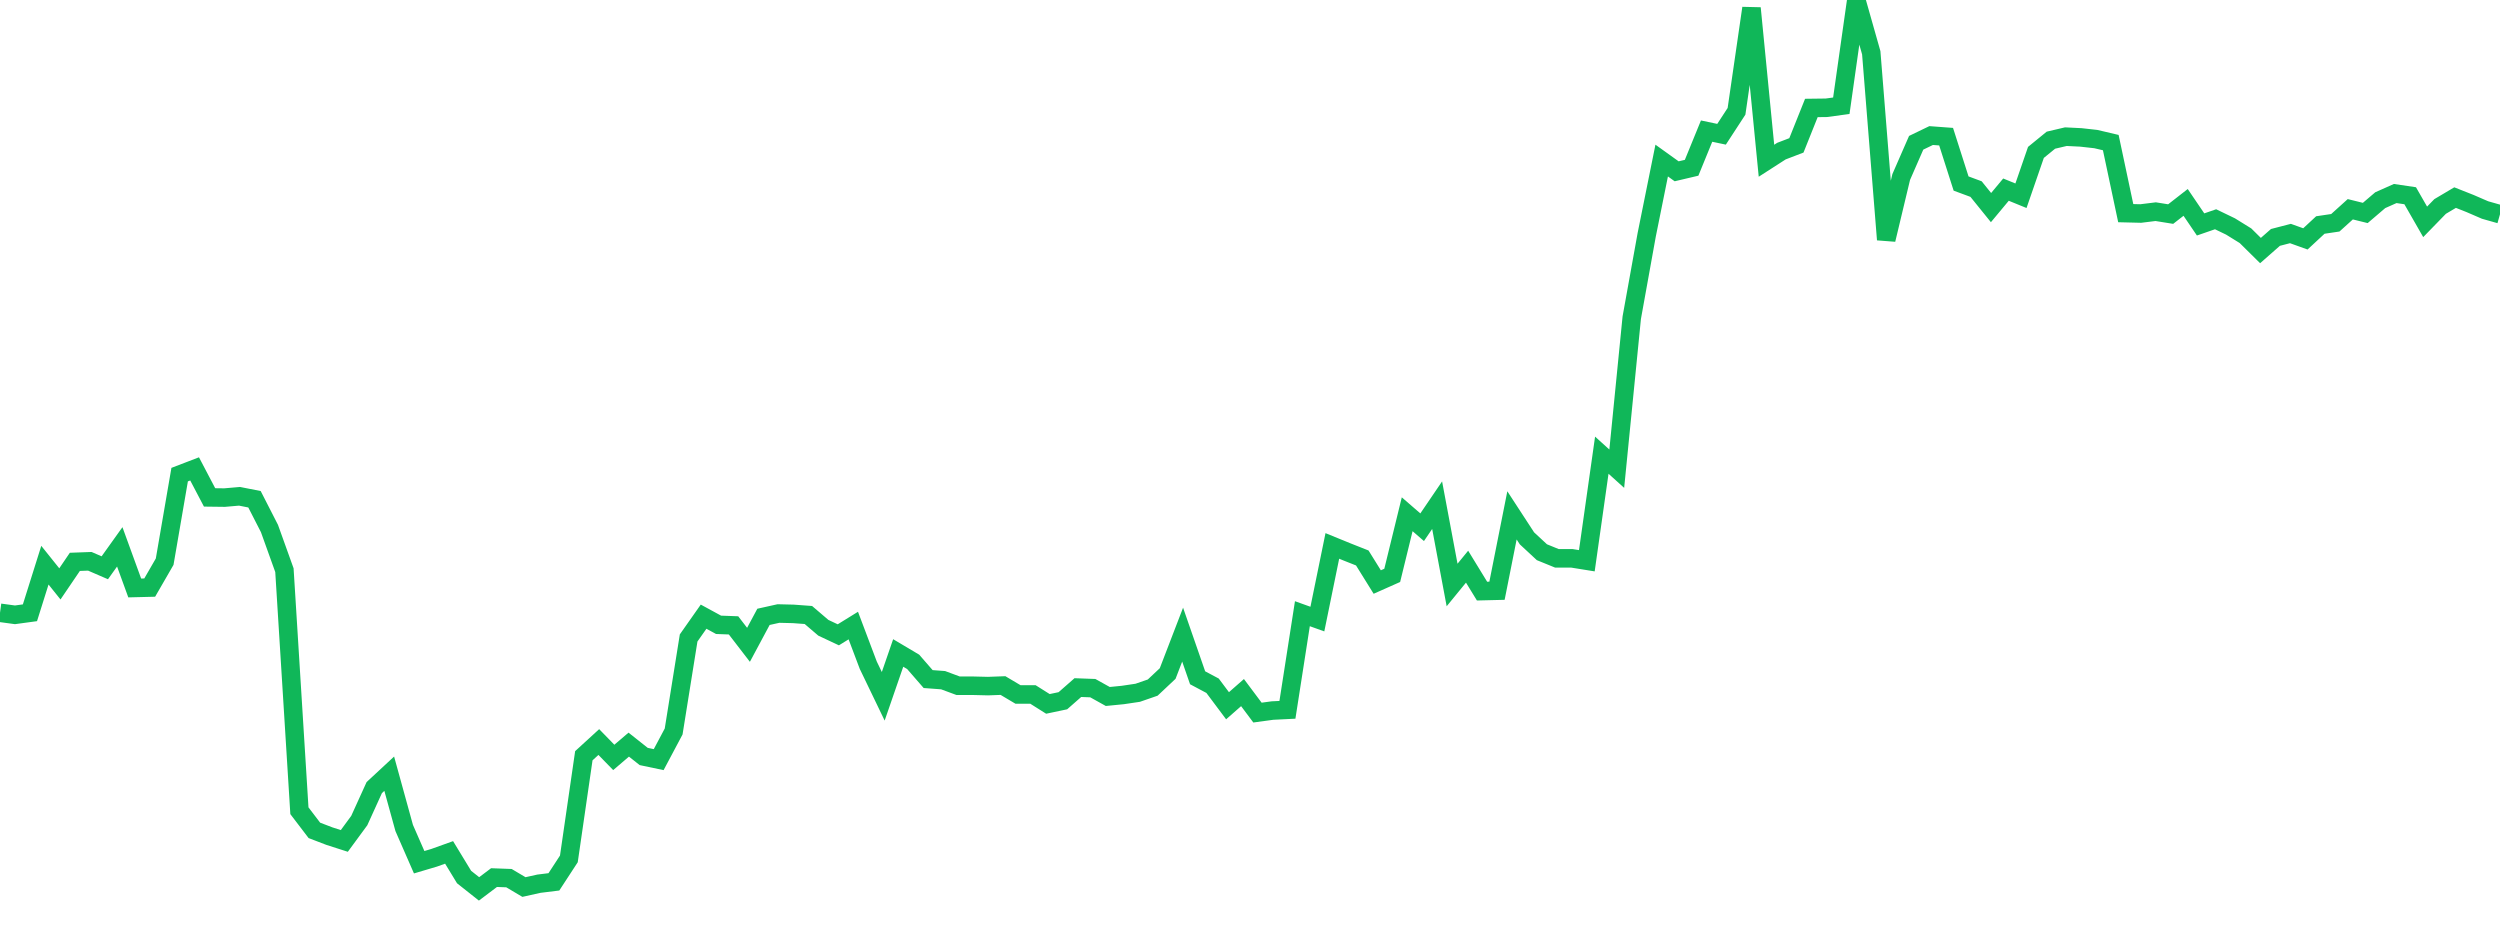<?xml version="1.0" standalone="no"?>
<!DOCTYPE svg PUBLIC "-//W3C//DTD SVG 1.1//EN" "http://www.w3.org/Graphics/SVG/1.1/DTD/svg11.dtd">
<svg width="135" height="50" viewBox="0 0 135 50" preserveAspectRatio="none" class="sparkline" xmlns="http://www.w3.org/2000/svg"
xmlns:xlink="http://www.w3.org/1999/xlink"><path  class="sparkline--line" d="M 0 33.09 L 0 33.09 L 0.808 33.2 L 1.617 33.09 L 2.425 30.52 L 3.234 31.53 L 4.042 30.34 L 4.85 30.31 L 5.659 30.66 L 6.467 29.53 L 7.275 31.75 L 8.084 31.73 L 8.892 30.33 L 9.701 25.63 L 10.509 25.32 L 11.317 26.86 L 12.126 26.87 L 12.934 26.8 L 13.743 26.96 L 14.551 28.54 L 15.359 30.79 L 16.168 43.78 L 16.976 44.84 L 17.784 45.15 L 18.593 45.41 L 19.401 44.31 L 20.21 42.53 L 21.018 41.78 L 21.826 44.71 L 22.635 46.56 L 23.443 46.32 L 24.251 46.03 L 25.06 47.36 L 25.868 48 L 26.677 47.39 L 27.485 47.42 L 28.293 47.9 L 29.102 47.72 L 29.91 47.62 L 30.719 46.38 L 31.527 40.81 L 32.335 40.07 L 33.144 40.9 L 33.952 40.21 L 34.76 40.85 L 35.569 41.02 L 36.377 39.5 L 37.186 34.45 L 37.994 33.3 L 38.802 33.74 L 39.611 33.77 L 40.419 34.82 L 41.228 33.31 L 42.036 33.13 L 42.844 33.15 L 43.653 33.21 L 44.461 33.9 L 45.269 34.28 L 46.078 33.78 L 46.886 35.92 L 47.695 37.6 L 48.503 35.26 L 49.311 35.74 L 50.12 36.67 L 50.928 36.73 L 51.737 37.03 L 52.545 37.03 L 53.353 37.05 L 54.162 37.02 L 54.97 37.5 L 55.778 37.5 L 56.587 38.01 L 57.395 37.84 L 58.204 37.13 L 59.012 37.16 L 59.82 37.61 L 60.629 37.53 L 61.437 37.41 L 62.246 37.13 L 63.054 36.37 L 63.862 34.27 L 64.671 36.6 L 65.479 37.03 L 66.287 38.11 L 67.096 37.4 L 67.904 38.48 L 68.713 38.37 L 69.521 38.33 L 70.329 33.14 L 71.138 33.43 L 71.946 29.48 L 72.754 29.81 L 73.563 30.13 L 74.371 31.43 L 75.18 31.07 L 75.988 27.77 L 76.796 28.47 L 77.605 27.28 L 78.413 31.59 L 79.222 30.6 L 80.03 31.92 L 80.838 31.9 L 81.647 27.83 L 82.455 29.07 L 83.263 29.82 L 84.072 30.15 L 84.88 30.15 L 85.689 30.28 L 86.497 24.58 L 87.305 25.31 L 88.114 17.16 L 88.922 12.68 L 89.731 8.67 L 90.539 9.25 L 91.347 9.06 L 92.156 7.08 L 92.964 7.25 L 93.772 6.01 L 94.581 0.44 L 95.389 8.68 L 96.198 8.16 L 97.006 7.85 L 97.814 5.83 L 98.623 5.82 L 99.431 5.71 L 100.24 0 L 101.048 2.85 L 101.856 12.94 L 102.665 9.56 L 103.473 7.71 L 104.281 7.32 L 105.09 7.38 L 105.898 9.91 L 106.707 10.21 L 107.515 11.21 L 108.323 10.24 L 109.132 10.57 L 109.94 8.23 L 110.749 7.57 L 111.557 7.38 L 112.365 7.42 L 113.174 7.51 L 113.982 7.7 L 114.79 11.51 L 115.599 11.53 L 116.407 11.43 L 117.216 11.56 L 118.024 10.93 L 118.832 12.12 L 119.641 11.84 L 120.449 12.23 L 121.257 12.73 L 122.066 13.53 L 122.874 12.82 L 123.683 12.61 L 124.491 12.9 L 125.299 12.15 L 126.108 12.03 L 126.916 11.3 L 127.725 11.5 L 128.533 10.81 L 129.341 10.45 L 130.15 10.57 L 130.958 11.98 L 131.766 11.15 L 132.575 10.67 L 133.383 10.99 L 134.192 11.34 L 135 11.57" fill="none" stroke-width="1" stroke="#10b759"></path></svg>